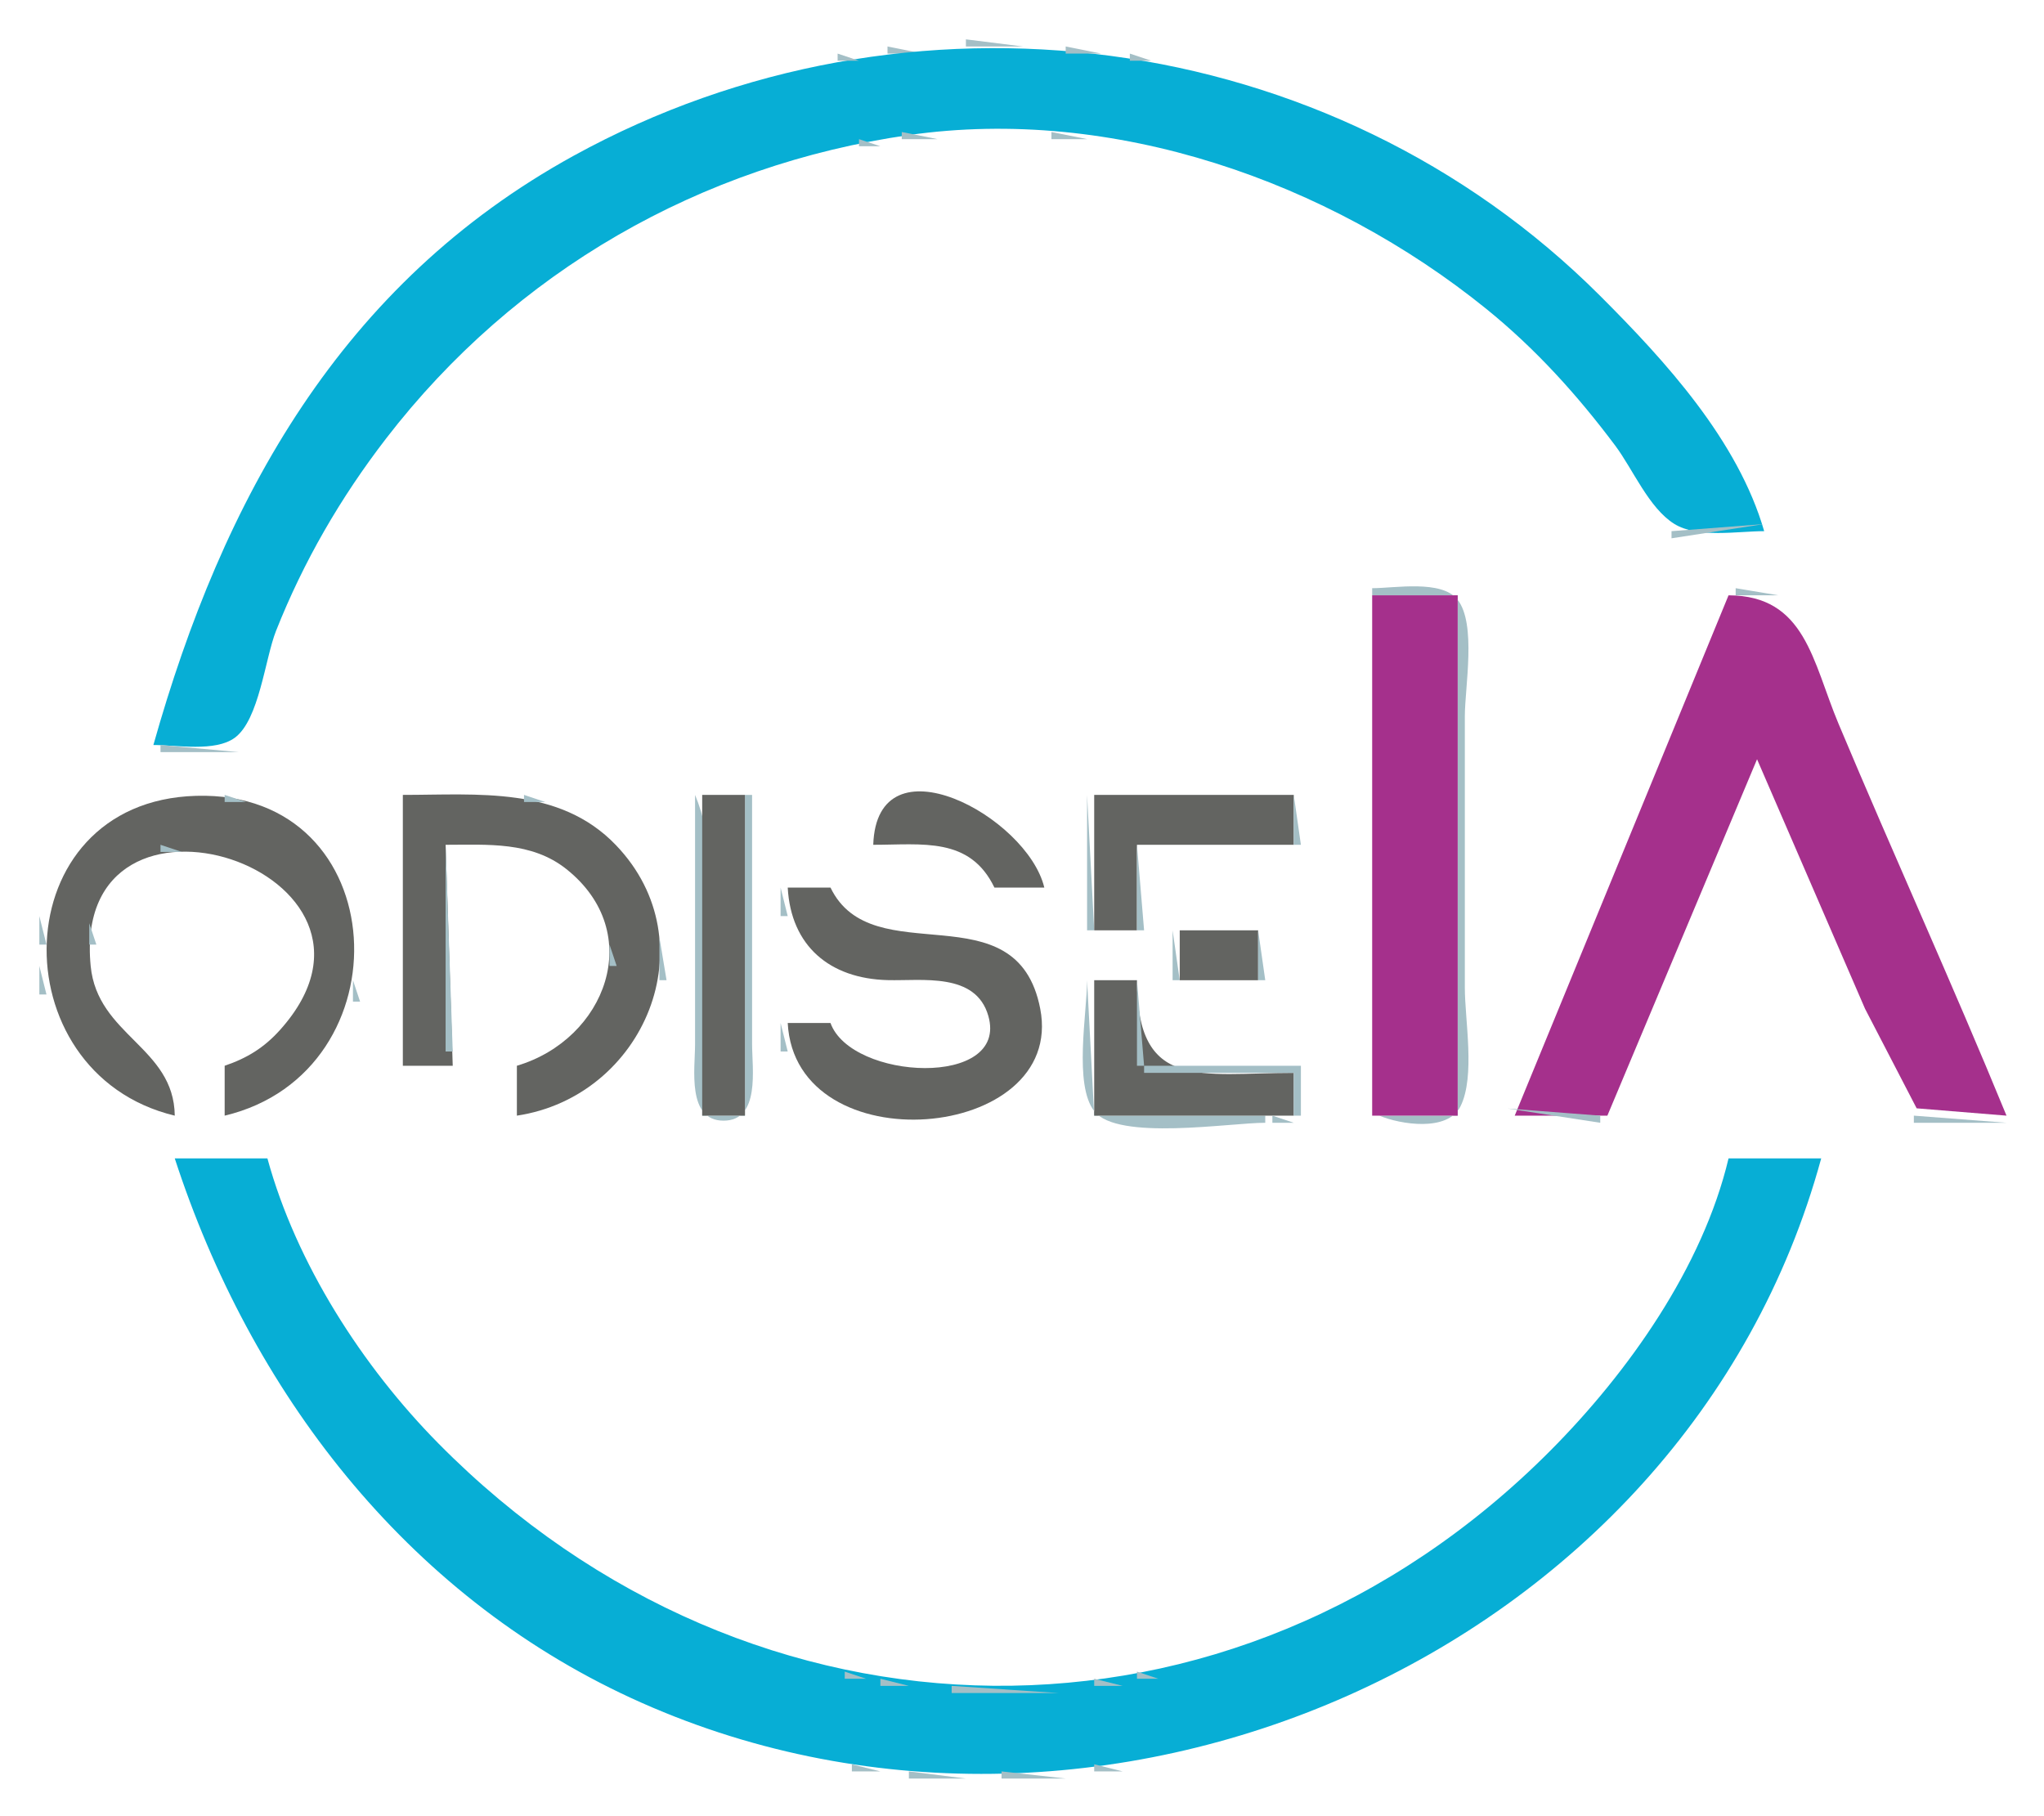<svg xmlns="http://www.w3.org/2000/svg" role="img" viewBox="30.48 23.48 286.78 254.78"><title>OdiseIA logo</title><path fill="#fff" d="M0 0v300h350V0H0z"/><path fill="#a4bfc6" d="M166 29v1h8l-8-1m-11 1v1h5l-5-1z"/><path fill="#07aed5" d="M52 128c3.242 0 8.682 1.007 11.436-1.028 3.412-2.521 4.233-11.097 5.768-14.972 3.864-9.754 9.051-18.698 15.447-27C102.72 61.55 128.752 46.616 158 42.428c28.685-4.107 58.862 6.475 81 24.377 6.914 5.591 12.784 12.089 18.105 19.195 2.474 3.304 4.715 8.752 8.274 10.972C268.666 99.024 274.276 98 278 98c-3.674-12.729-13.851-23.851-23-33-37.883-37.883-97.264-45.37-144-19.688C78.328 63.265 61.727 93.469 52 128z"/><path fill="#a4bfc6" d="M180 30v1h5l-5-1m-32 1v1h3l-3-1m41 0v1h3l-3-1m-44.333 1.333l.666.333-.666-.333m51 0l.666.333-.666-.333m-56 1l.666.333-.666-.333m60 0l.666.333-.666-.333M136 34l1 1-1-1m67 0l1 1-1-1m-70 1l1 1-1-1m73.667.333l.666.333-.666-.333M130 36l1 1-1-1m79.667.333l.666.333-.666-.333M127 37l1 1-1-1m85 0l1 1-1-1m-87.333 1.333l.666.333-.666-.333M215 38l1 1-1-1m-93 1l1 1-1-1m95 0l1 1-1-1m-97 1l1 1-1-1m99.667.333l.666.333-.666-.333M118 41l1 1-1-1m103.667.333l.666.333-.666-.333M116 42l1 1-1-1m41 0v1h5l-5-1m21 0v1h5l-5-1m46 0l1 1-1-1m-110 1l1 1-1-1m37 0v1h3l-3-1m36.667.333l.666.333-.666-.333M112 44l1 1-1-1m34.667.333l.666.333-.666-.333M193 44l1 1-1-1m34 0l1 1-1-1m-117 1l1 1-1-1m32.667.333l.666.333-.666-.333M197 45l1 1-1-1m32 0l1 1-1-1m-121 1l1 1-1-1m31 0l1 1-1-1m61.667.333l.666.333-.666-.333M231 46l1 1-1-1m-124 1l1 1-1-1m29 0l1 1-1-1m68 0l1 1-1-1m29 0l1 1-1-1m-128 1l1 1-1-1m28 0l1 1-1-1m74 0l1 1-1-1m27 0l1 1-1-1m-130 1l1 1-1-1m26 0l1 1-1-1m79.667.333l.666.333-.666-.333M236 49l1 1-1-1m-134 1l1 1-1-1m26 0l1 1-1-1m84 0l1 1-1-1m25 0l1 1-1-1m-136 1l1 1-1-1m25 0l1 1-1-1m88 0l1 1-1-1m25 0l1 1-1-1m-115 1l1 1-1-1m92 0l1 1-1-1m24 0l1 1-1-1M98 53l1 1-1-1m24 0l1 1-1-1m96 0l1 1-1-1M97 54l1 1-1-1m23 0l1 1-1-1m100 0l1 1-1-1m23 0l1 1-1-1m-125 1l1 1-1-1m104 0l1 1-1-1m22 0l1 1-1-1M94 56l1 1-1-1m22 0l1 1-1-1m108 0l1 1-1-1M93 57l1 1-1-1m21 0l1 1-1-1m112 0l1 1-1-1M92 58l1 1-1-1m21 0l1 1-1-1m114 0l1 1-1-1m21 0l1 1-1-1m-137 1l1 1-1-1m118 0l1 1-1-1m20 0l1 1-1-1m-139 1l1 1-1-1m120 0l1 1-1-1m20 0l1 1-1-1m-142 1l1 1-1-1m124 0l1 1-1-1m19 0l1 1-1-1m-144 1l1 1-1-1m126 0l1 1-1-1m19 0l1 1-1-1m1 1l1 1-1-1m-149 1l1 1-1-1m132 0l1 1-1-1m18 0l1 1-1-1m-151 1l1 1-1-1m134 0l1 1-1-1m18 0l1 1-1-1m1 1l1 1-1-1m1 1l1 1-1-1m-16 1l1 1-1-1m17 0l1 1-1-1M98 69l1 1-1-1m144 0l1 1-1-1m17 0l1 1-1-1M97 70l1 1-1-1m146 0l1 1-1-1m17 0l1 1-1-1M79 71l1 1-1-1m17 0l1 1-1-1m148 0l1 1-1-1m17 0l1 1-1-1M78 72l1 1-1-1m17 0l1 1-1-1m150 0l1 1-1-1M77 73l1 1-1-1m17 0l1 1-1-1m152 0l1 1-1-1M93 74l1 1-1-1m154 0l1 1-1-1M92 75l1 1-1-1m156 0l1 1-1-1m16 0l1 1-1-1M91 76l1 1-1-1m158 0l1 1-1-1m16 0l1 1-1-1M74 77l1 1-1-1m16 0l1 1-1-1m160 0l1 1-1-1M89 78l1 1-1-1m162 0l1 1-1-1m16 1l1 1-1-1m1 1l1 1-1-1M71 81l1 1-1-1m15 1l1 1-1-1m168 0l1 1-1-1M85 83l1 1-1-1m170 0l1 1-1-1m15 0l1 1-1-1M69 84l1 1-1-1m-1 2l1 1-1-1m189 0l1 1-1-1m15 0l1 1-1-1M82 87l1 1-1-1m176 0l1 1-1-1m15 1l1 1-1-1M66 89l1 1-1-1m14 1l1 1-1-1m180 0l1 1-1-1M65 91l1 1-1-1m14 0l1 1-1-1m-15 2l1 1-1-1m14 0l1 1-1-1m184 0l1 1-1-1m14 0l1 1-1-1m-13 2l1 1-1-1m14 0l1 1-1-1M76 96l1 1-1-1m202 1l-13 1v1l13-2M75 98l1 1-1-1m-14 1l1 1-1-1m13 1l1 1-1-1m-14 1l1 1-1-1m13 1l1 1-1-1m-14 1l1 1-1-1m13 1l1 1-1-1m-14 2l1 1-1-1m13 0l1 1-1-1m152 0v1h12v73h-11c2.952 1.239 9.611 2.31 11.397-1.318 2.089-4.246.603-12.029.603-16.682v-38c0-4.125 1.662-13-1.028-16.397C232.738 104.782 226.18 106 223 106m51 0v1h6l-6-1z"/><path fill="#a5308c" d="M223 107v73h12v-73h-12m50 0l-30 73h13l21-50 15.15 35 7.244 13.972L312 180c-7.57-18.451-15.857-36.607-23.576-55-3.658-8.719-4.632-17.962-15.424-18z"/><path fill="#a4bfc6" d="M57 108l1 1-1-1m13 0l1 1-1-1m211 0l1 1-1-1m-9 1l1 1-1-1m10 1l1 1-1-1m-226 1l1 1-1-1m13 0l1 1-1-1m202 0l1 1-1-1m-202.667 2.667l.333.666-.333-.666M270 113l1 1-1-1m13 0l1 1-1-1m-228 1l1 1-1-1m229 1l1 1-1-1m-217 1l1 1-1-1m202 0l1 1-1-1m-214.667 1.667l.333.666-.333-.666M268 118l1 1-1-1m-201.667 1.667l.333.666-.333-.666M267 120l1 1-1-1m19 0l1 1-1-1m-232.667 1.667l.333.666-.333-.666M287 122l1 1-1-1m-221.667 1.667l.333.666-.333-.666M266 123l1 1-1-1m-213.667 2.667l.333.666-.333-.666M265 125l1 1-1-1z"/><path fill="#636461" d="M288 125l1 1-1-1z"/><path fill="#a4bfc6" d="M64 127l1 1-1-1m200 0l1 1-1-1m25 0l1 1-1-1m-236 1v1h11l-11-1m237 1l1 1-1-1m-27 1l1 1-1-1z"/><path fill="#636461" d="M277 130l1 1-1-1z"/><path fill="#a4bfc6" d="M276 131l1 1-1-1m-14 1l1 1-1-1z"/><path fill="#636461" d="M291 132l1 1-1-1m-16 1l1 1-1-1z"/><path fill="#a4bfc6" d="M278 133l1 1-1-1m-17 1l1 1-1-1m31 0l1 1-1-1m-238.333 1.333l.667.334-.667-.334z"/><path fill="#636461" d="M55 180c-.115-9.623-10.854-11.234-11.799-21-2.861-29.541 46.544-13.324 26.586 8.956-2.257 2.519-4.646 3.976-7.786 5.044v7c25.666-6.096 23.97-45.66-4-44.87-27.084.764-27.8 38.925-3 44.87z"/><path fill="#a4bfc6" d="M62 135v1h3l-3-1z"/><path fill="#636461" d="M87 135v38h7l-1-31c5.903 0 12.046-.495 16.957 3.419 11.225 8.946 5.518 23.876-6.957 27.581v7c17.841-2.674 27.009-24.281 13.895-37.956C108.952 133.762 97.498 135 87 135z"/><path fill="#a4bfc6" d="M104 135v1h3l-3-1m24 0v35c0 3.378-1.176 10.704 4 10.704s4-7.326 4-10.704v-35h-1v45h-6c0-12.742 3.91-33.299-1-45z"/><path fill="#636461" d="M129 135v45h6v-45h-6z"/><path fill="#a4bfc6" d="M153 135l1 1-1-1z"/><path fill="#636461" d="M153 142c6.915 0 13.555-1.147 17 6h7c-2.409-10.019-23.497-21.309-24-6z"/><path fill="#a4bfc6" d="M166.667 135.333l.666.334-.666-.334M183 135v19h1l-1-19z"/><path fill="#636461" d="M184 135v19h6v-12h22v-7h-28z"/><path fill="#a4bfc6" d="M212 135v7h1l-1-7m67 0l1 1-1-1m-229 1l1 1-1-1m16 0l1 1-1-1m42.667.333l.666.334-.666-.334M169 136l1 1-1-1m105 0l1 1-1-1m19 0l1 1-1-1m-245 1l1 1-1-1m20 0l1 1-1-1m43 0l1 1-1-1m60 0l1 1-1-1m89 0l1 1-1-1m20 0l1 1-1-1m-234 1l1 1-1-1m24 0l1 1-1-1m102 0l1 1-1-1m101 0l1 1-1-1m-201 1l1 1-1-1m42 0l1 1-1-1m59 0l1 1-1-1m86 0l1 1-1-1z"/><path fill="#636461" d="M294 139l1 1-1-1z"/><path fill="#a4bfc6" d="M43 140l1 1-1-1m30 0l1 1-1-1m42 0l1 1-1-1m59 0l1 1-1-1z"/><path fill="#636461" d="M272 140l1 1-1-1z"/><path fill="#a4bfc6" d="M281 140l1 1-1-1m-239 1l1 1-1-1m32 0l1 1-1-1m42 0l1 1-1-1m179 0l1 1-1-1m-254 1l1 1-1-1m12 0v1h3l-3-1m9.667.333l.667.334-.667-.334M75 142l1 1-1-1m18 0v29h1l-1-29m10.667.333l.666.334-.666-.334M117 142l1 1-1-1m49 0l1 1-1-1m9 0l1 1-1-1m15 0v12h1l-1-12m92 0l1 1-1-1m-231 1l1 1-1-1m14 0l1 1-1-1m42 0l1 1-1-1m11 0l1 1-1-1m153 0l1 1-1-1m25 0l1 1-1-1m-247 1l1 1-1-1m18 0l1 1-1-1m42 0l1 1-1-1m10 0l1 1-1-1m57.333.667l.334.666-.334-.666M257 144l1 1-1-1m26 0l1 1-1-1m-244 1l1 1-1-1m9 0l1 1-1-1m20 0l1 1-1-1m9 0l1 1-1-1m9 0l1 1-1-1m24 0l1 1-1-1m59 0l1 1-1-1m101 0l1 1-1-1m-223 1l1 1-1-1m22 0l1 1-1-1m51 0l1 1-1-1m136 0l1 1-1-1z"/><path fill="#636461" d="M297 146l1 1-1-1z"/><path fill="#a4bfc6" d="M38 147l1 1-1-1m8 0l1 1-1-1m24 0l1 1-1-1m8 0l1 1-1-1m34 0l1 1-1-1m157 0l1 1-1-1m15 0l1 1-1-1m-171 1l1 1-1-1m8 0l1 1-1-1m19 0v4h1l-1-4z"/><path fill="#636461" d="M141 148c.45 8.212 5.908 12.77 14 12.985 4.863.129 12.393-1.139 14.149 5.034 2.878 10.115-19.248 9.046-22.149.981h-6c1.037 19.945 39.057 16.709 35.427-2-3.291-16.958-23.544-4.793-29.427-17h-6z"/><path fill="#a4bfc6" d="M298 148l1 1-1-1m-260.667 1.667l.333.666-.333-.666M45 149l1 1-1-1m34 0l1 1-1-1m68.333.667l.334.666-.334-.666z"/><path fill="#636461" d="M255 149l1 1-1-1z"/><path fill="#a4bfc6" d="M285 149l1 1-1-1m-213 1l1 1-1-1m42 0l1 1-1-1m154 0l1 1-1-1m31 0l1 1-1-1m-255 1l1 1-1-1m78 0l1 1-1-1m132 0l1 1-1-1m32 0l1 1-1-1m-250 1v4h1l-1-4m44.333.667l.333.666-.333-.666M115 152l1 1-1-1m152 0l1 1-1-1m-224 1v3h1l-1-3m30.333.667l.333.666-.333-.666M141 153l1 1-1-1m9 0l1 1-1-1m103 0l1 1-1-1m47 0l1 1-1-1m-214 1l1 1-1-1m80.667.333l.666.334-.666-.334M195 154v7h1l-1-7z"/><path fill="#636461" d="M196 154v7h11v-7h-11z"/><path fill="#a4bfc6" d="M207 154v7h1l-1-7m59 0l1 1-1-1m21 0l1 1-1-1m-164 1v6h1l-1-6m19 0l1 1-1-1m27 0l1 1-1-1m132 0l1 1-1-1m-185 1v3h1l-1-3m27 0l1 1-1-1m28 0l1 1-1-1m81 0l1 1-1-1m36 0l1 1-1-1m-144 1l1 1-1-1m28 0l1 1-1-1m130 0l1 1-1-1m-157 1l1 1-1-1m28 0l1 1-1-1m78 0l1 1-1-1m38 0l1 1-1-1m-253 1v4h1l-1-4m50 0l1 1-1-1m88 0l1 1-1-1m90 0l1 1-1-1m-220.667 1.667l.333.666-.333-.666M149 160l1 1-1-1m101 0l1 1-1-1m-176.667 1.667l.333.666-.333-.666M80 161v3h1l-1-3m35.333.667l.334.666-.334-.666m50.334-.334l.666.334-.666-.334M175 161l1 1-1-1m8 0c0 4.557-1.907 14.692 1.028 18.397 3.303 4.17 18.97 1.603 23.972 1.603v-1h-24l-1-19z"/><path fill="#636461" d="M184 161v19h28v-6c-13.144 0-22 2.626-22-13h-6z"/><path fill="#a4bfc6" d="M190 161v12h1l-1-12m73 0l1 1-1-1m27 0l1 1-1-1m-123 1l1 1-1-1m137 0l1 1-1-1m-181.667 1.667l.334.666-.334-.666M168 163l1 1-1-1m8.333.667l.334.666-.334-.666z"/><path fill="#636461" d="M249 163l1 1-1-1z"/><path fill="#a4bfc6" d="M262 163l1 1-1-1m29 0l1 1-1-1m-247 1l1 1-1-1m28 0l1 1-1-1m42 0l1 1-1-1m191 0l1 1-1-1m-268 1l1 1-1-1m132 0l1 1-1-1m79 0l1 1-1-1z"/><path fill="#636461" d="M292 165l1 1-1-1z"/><path fill="#a4bfc6" d="M45 166l1 1-1-1m26 0l1 1-1-1m8 0l1 1-1-1m34 0l1 1-1-1m8 0l1 1-1-1m140 0l1 1-1-1m-223 1l1 1-1-1m8 0l1 1-1-1m66 0l1 1-1-1m28 0v4h1l-1-4m107 0l1 1-1-1m59 0l1 1-1-1m-228 1l1 1-1-1m33 0l1 1-1-1m9 0l1 1-1-1m27.333.667l.334.666-.334-.666M260 168l1 1-1-1m33 0l1 1-1-1m-254 1l1 1-1-1m47 0l1 1-1-1m24 0l1 1-1-1m59 0l1 1-1-1m7.333.667l.334.666-.334-.666M307 169l1 1-1-1m-258 1l1 1-1-1m28 0l1 1-1-1m32 0l1 1-1-1m10 0l1 1-1-1m127 0l1 1-1-1m13 0l1 1-1-1m35 0l1 1-1-1m-243 1l1 1-1-1m15 0l1 1-1-1m10 0l1 1-1-1m31 0l1 1-1-1m11 0l1 1-1-1m30 0l1 1-1-1m20 0l1 1-1-1m-127 1l1 1-1-1m12 0l1 1-1-1m10.667.333l.667.334-.667-.334M86 172l1 1-1-1m19 0l1 1-1-1m36 0l1 1-1-1m9 0l1 1-1-1m16.667.333l.666.334-.666-.334M175 172l1 1-1-1m70 0l1 1-1-1m50 0l1 1-1-1m-253 1l1 1-1-1m121 0l1 1-1-1m28 0v1h21v6h1v-7h-22m-148 1l1 1-1-1m99 0l1 1-1-1m32 0l1 1-1-1m70 0l1 1-1-1m65 0l1 1-1-1m-265 1l1 1-1-1m70 0l1 1-1-1m59 0l1 1-1-1m84 0l1 1-1-1m39 0l1 1-1-1m-250 1l1 1-1-1m25 0l1 1-1-1m42 0l1 1-1-1m59 0l1 1-1-1m138 0l1 1-1-1m-263 1l1 1-1-1m22 0l1 1-1-1m42 0l1 1-1-1m34 0l1 1-1-1m26 0l1 1-1-1m72 0l1 1-1-1m13 0l1 1-1-1m41 0l1 1-1-1m-248 1l1 1-1-1m18 0l1 1-1-1m42 0l1 1-1-1m37 0l1 1-1-1m23 0l1 1-1-1m142 0l1 1-1-1m-259 1l1 1-1-1m12.667.333l.667.334-.667-.334M106 179l1 1-1-1m42.667.333l.666.334-.666-.334M167 179l1 1-1-1m75 0l13 2v-1l-13-1m56 0l1 1-1-1m-138 1l1 1-1-1m3 0l1 1-1-1m46 0v1h3l-3-1m90 0v1h13l-13-1z"/><path fill="#07aed5" d="M55 186c10.611 32.612 32.301 61.064 64 75.691 64.833 29.915 147.871-5.612 167-75.691h-13c-3.629 15.277-14.095 30.042-25.001 41-44.493 44.706-111.94 43.589-155.995-1C81.339 215.206 72.034 200.75 68 186H55z"/><path fill="#a4bfc6" d="M55.333 187.667l.333.666-.333-.666m13 0l.333.666-.333-.666M272 188l1 1-1-1m-216 2l1 1-1-1m13 0l1 1-1-1m215.333.667l.334.666-.334-.666M271 191l1 1-1-1m-214 2l1 1-1-1m13 0l1 1-1-1m200 0l1 1-1-1m13 0l1 1-1-1m-212 2l1 1-1-1m198 0l1 1-1-1m-211 1l1 1-1-1m224 0l1 1-1-1m-210 1l1 1-1-1m-13 1l1 1-1-1m209 0l1 1-1-1m13 0l1 1-1-1m-208 1l1 1-1-1m194 1l1 1-1-1m13 0l1 1-1-1m-206 1l1 1-1-1m-13 2l1 1-1-1m14 0l1 1-1-1m204 0l1 1-1-1m-217 2l1 1-1-1m14 0l1 1-1-1m188 0l1 1-1-1m14 0l1 1-1-1m-215 2l1 1-1-1m14 0l1 1-1-1m186 0l1 1-1-1m14 0l1 1-1-1m-213 2l1 1-1-1m15 1l1 1-1-1m182 0l1 1-1-1m13 2l1 1-1-1m-193 1l1 1-1-1m178 0l1 1-1-1m-192 1l1 1-1-1m206 0l1 1-1-1m-205 2l1 1-1-1m15 0l1 1-1-1m174 0l1 1-1-1m-188 1l1 1-1-1m15 0l1 1-1-1m172 0l1 1-1-1m15 0l1 1-1-1m-201 2l1 1-1-1m1 1l1 1-1-1m15 0l1 1-1-1m168 0l1 1-1-1m15 0l1 1-1-1m-182 1l1 1-1-1m166 0l1 1-1-1m-181 1l1 1-1-1m16 0l1 1-1-1m164 0l1 1-1-1m-179 1l1 1-1-1m194 0l1 1-1-1m-1 1l1 1-1-1m-191 2l1 1-1-1m1 1l1 1-1-1m187 1l1 1-1-1m-1 1l1 1-1-1m-183 2l1 1-1-1m1 1l1 1-1-1m1 1l1 1-1-1m1 1l1 1-1-1m158 0l1 1-1-1m-157 1l1 1-1-1m18 0l1 1-1-1m138 0l1 1-1-1m-155 1l1 1-1-1m18 0l1 1-1-1m136 0l1 1-1-1m-135 1l1 1-1-1m2 1l1 1-1-1m130 0l1 1-1-1m19 0l1 1-1-1m-148 1l1 1-1-1m128 0l1 1-1-1m-146 1l1 1-1-1m19 0l1 1-1-1m126 0l1 1-1-1m-144 1l1 1-1-1m20 0l1 1-1-1m122 0l1 1-1-1m-141 1l1 1-1-1m20 0l1 1-1-1m120 0l1 1-1-1m-139 1l1 1-1-1m21 0l1 1-1-1m116 0l1 1-1-1m20 0l1 1-1-1m-156 1l1 1-1-1m21 0l1 1-1-1m114 0l1 1-1-1m20 0l1 1-1-1m-132 1l1 1-1-1m110 0l1 1-1-1m21 0l1 1-1-1m-129 1l1 1-1-1m106 0l1 1-1-1m-127 1l1 1-1-1m1 1l1 1-1-1m23 0l1 1-1-1m100 0l1 1-1-1m22 0l1 1-1-1m-120 1l1 1-1-1m96 0l1 1-1-1m23 0l1 1-1-1m-141 1l1 1-1-1m25 0l1 1-1-1m91 0l1 1-1-1m23 0l1 1-1-1m-138 1l1 1-1-1m26 0l1 1-1-1m86 0l1 1-1-1m25 0l1 1-1-1m-109 1l1 1-1-1m82 0l1 1-1-1m25 0l1 1-1-1m-132 1l1 1-1-1m28 0l1 1-1-1m76.667.333l.666.334-.666-.334M235 253l1 1-1-1m-100.333 1.333l.666.334-.666-.334M206 254l1 1-1-1m27 0l1 1-1-1m-126 1l1 1-1-1m30.667.333l.666.334-.666-.334M203 255l1 1-1-1m-94 1l1 1-1-1m32 0l1 1-1-1m58.667.333l.666.334-.666-.334M230 256l1 1-1-1m-119 1l1 1-1-1m33.667.333l.666.334-.666-.334m51 0l.666.334-.666-.334M228 257l1 1-1-1m-116 1l1 1-1-1m37 0v1h3l-3-1m41 0v1h3l-3-1m36 0l1 1-1-1m-112 1l1 1-1-1m40 0v1h4l-4-1m30 0v1h4l-4-1m40 0l1 1-1-1m-108 1l1 1-1-1m48 0v1h15l-15-1m58 0l1 1-1-1m-104 1l1 1-1-1m102 0l1 1-1-1m-100 1l1 1-1-1m98 0l1 1-1-1m-95 1l1 1-1-1m93 0l1 1-1-1m-91 1l1 1-1-1m88 0l1 1-1-1m-85 1l1 1-1-1m82 0l1 1-1-1m-79.333 1.333l.666.334-.666-.334m77 0l.666.334-.666-.334m-74 1l.666.334-.666-.334M204 267l1 1-1-1m-67.333 1.333l.666.334-.666-.334m64 0l.666.334-.666-.334m-60 1l.666.334-.666-.334m56 0l.666.334-.666-.334m-51 1l.666.334-.666-.334m47 0l.666.334-.666-.334M150 271v1h4l-4-1m34 0v1h4l-4-1m-26 1v1h8l-8-1m13 0v1h9l-9-1z"/></svg>